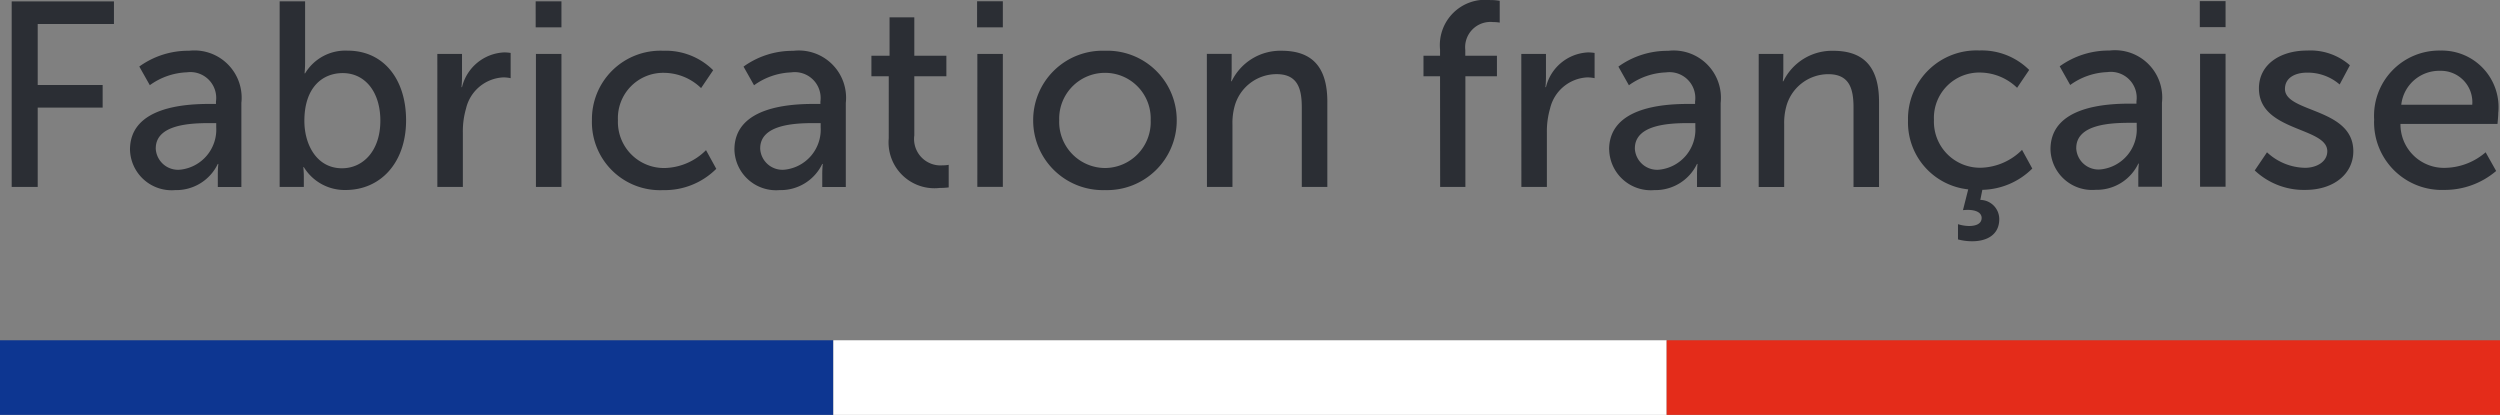 <svg xmlns="http://www.w3.org/2000/svg" xmlns:xlink="http://www.w3.org/1999/xlink" width="124.083" height="20.59" viewBox="0 0 124.083 20.59"><rect x="0" y="0" width="124.083" height="20.59" fill="#808080" stroke="none"/><defs><clipPath id="clip-path"><path id="Trac&#xE9;_146" data-name="Trac&#xE9; 146" d="M0-62.724H124.083v-20.59H0Z" transform="translate(0 83.314)" fill="none"></path></clipPath></defs><g id="Groupe_128" data-name="Groupe 128" transform="translate(0 83.314)"><g id="Groupe_129" data-name="Groupe 129" transform="translate(0 -83.314)" clip-path="url(#clip-path)"><g id="Groupe_128-2" data-name="Groupe 128" transform="translate(0.58 0)"><path id="Trac&#xE9;_145" data-name="Trac&#xE9; 145" d="M0-28.263H1.292V-32.2H4.515v-1.122H1.292v-3.027H5.076v-1.122H0Zm5.872-1.853a2.066,2.066,0,0,0,2.245,2.01,2.284,2.284,0,0,0,2.114-1.3h.026a4.932,4.932,0,0,0-.026.522v.626H11.4v-4.176A2.346,2.346,0,0,0,8.8-35.022a4.142,4.142,0,0,0-2.466.783l.522.926a3.348,3.348,0,0,1,1.84-.639A1.283,1.283,0,0,1,10.139-32.5v.117H9.852c-1.109,0-3.98.091-3.98,2.27m1.279-.065c0-1.187,1.723-1.253,2.675-1.253h.326v.209a2,2,0,0,1-1.762,2.1,1.107,1.107,0,0,1-1.24-1.057M13.3-28.263h1.2v-.483a4.413,4.413,0,0,0-.026-.5H14.5a2.374,2.374,0,0,0,2.075,1.135c1.735,0,3-1.357,3-3.458,0-2.049-1.122-3.458-2.9-3.458A2.332,2.332,0,0,0,14.563-33.9h-.026a5.605,5.605,0,0,0,.026-.561v-3.014H13.3Zm1.227-3.275c0-1.683.913-2.375,1.905-2.375,1.1,0,1.866.926,1.866,2.362,0,1.5-.861,2.362-1.905,2.362-1.253,0-1.866-1.174-1.866-2.349m6.6,3.275h1.266v-2.7a4.013,4.013,0,0,1,.157-1.187A2,2,0,0,1,24.4-33.7a1.815,1.815,0,0,1,.365.039v-1.253a2.24,2.24,0,0,0-.326-.026,2.257,2.257,0,0,0-2.088,1.723h-.026a4.719,4.719,0,0,0,.026-.5v-1.148H21.126Zm4.88-7.921h1.279v-1.292H26.007Zm.013,7.921h1.266v-6.6H26.02Zm2.779-3.3a3.38,3.38,0,0,0,3.536,3.458,3.616,3.616,0,0,0,2.636-1.057l-.509-.927a2.992,2.992,0,0,1-2.036.887,2.287,2.287,0,0,1-2.336-2.375,2.249,2.249,0,0,1,2.3-2.349,2.674,2.674,0,0,1,1.827.757l.6-.887a3.344,3.344,0,0,0-2.479-.966A3.4,3.4,0,0,0,28.8-31.564m7.072,1.448a2.066,2.066,0,0,0,2.245,2.01,2.284,2.284,0,0,0,2.114-1.3h.026a4.933,4.933,0,0,0-.026.522v.626H41.4v-4.176a2.346,2.346,0,0,0-2.61-2.584,4.143,4.143,0,0,0-2.466.783l.522.926a3.349,3.349,0,0,1,1.84-.639A1.283,1.283,0,0,1,40.139-32.5v.117h-.287c-1.109,0-3.98.091-3.98,2.27m1.279-.065c0-1.187,1.722-1.253,2.675-1.253h.326v.209a2,2,0,0,1-1.762,2.1,1.106,1.106,0,0,1-1.24-1.057m6.381-.5a2.277,2.277,0,0,0,2.532,2.466,3.488,3.488,0,0,0,.444-.026v-1.122a1.532,1.532,0,0,1-.3.026A1.312,1.312,0,0,1,44.8-30.821v-2.936h1.592v-1.018H44.8V-36.68H43.571v1.905h-.9v1.018h.861Zm4.384-5.507h1.279v-1.292H47.916Zm.013,7.921h1.266v-6.6H47.929ZM50.7-31.577a3.458,3.458,0,0,0,3.563,3.471,3.458,3.458,0,0,0,3.562-3.471,3.444,3.444,0,0,0-3.562-3.445A3.444,3.444,0,0,0,50.7-31.577m1.292,0a2.274,2.274,0,0,1,2.27-2.349,2.266,2.266,0,0,1,2.27,2.349,2.281,2.281,0,0,1-2.27,2.375,2.289,2.289,0,0,1-2.27-2.375m7.333,3.314h1.266v-3.093a3.123,3.123,0,0,1,.1-.887,2.162,2.162,0,0,1,2.088-1.618c1.057,0,1.253.731,1.253,1.657v3.941H65.3v-4.228c0-1.683-.718-2.531-2.27-2.531a2.688,2.688,0,0,0-2.479,1.513h-.026a4.61,4.61,0,0,0,.026-.483v-.874H59.32Zm11.574,0h1.253v-5.494h1.566v-1.018H72.147v-.287a1.255,1.255,0,0,1,1.383-1.383,1.828,1.828,0,0,1,.326.026V-37.5a2.706,2.706,0,0,0-.483-.039,2.249,2.249,0,0,0-2.479,2.453v.313h-.822v1.018h.822Zm4.032,0h1.266v-2.7a4.013,4.013,0,0,1,.157-1.187A2,2,0,0,1,78.2-33.7a1.815,1.815,0,0,1,.365.039v-1.253a2.24,2.24,0,0,0-.326-.026,2.257,2.257,0,0,0-2.088,1.723h-.026a4.72,4.72,0,0,0,.026-.5v-1.148H74.927Zm4.358-1.853a2.066,2.066,0,0,0,2.245,2.01,2.284,2.284,0,0,0,2.114-1.3h.026a4.933,4.933,0,0,0-.026.522v.626h1.174v-4.176a2.346,2.346,0,0,0-2.61-2.584,4.142,4.142,0,0,0-2.466.783l.522.926a3.348,3.348,0,0,1,1.84-.639A1.283,1.283,0,0,1,83.552-32.5v.117h-.287c-1.109,0-3.98.091-3.98,2.27m1.279-.065c0-1.187,1.723-1.253,2.675-1.253h.326v.209a2,2,0,0,1-1.762,2.1,1.107,1.107,0,0,1-1.24-1.057m6.146,1.918h1.266v-3.093a3.123,3.123,0,0,1,.1-.887,2.163,2.163,0,0,1,2.088-1.618c1.057,0,1.253.731,1.253,1.657v3.941h1.266v-4.228c0-1.683-.718-2.531-2.271-2.531a2.688,2.688,0,0,0-2.479,1.513h-.026a4.654,4.654,0,0,0,.026-.483v-.874H86.71Zm7.412-3.3a3.339,3.339,0,0,0,2.988,3.419l-.261,1.031s.117-.013.235-.013c.4,0,.692.13.692.4,0,.3-.3.4-.626.4a1.877,1.877,0,0,1-.548-.091v.757a2.712,2.712,0,0,0,.718.091c.666,0,1.331-.287,1.331-1.1a.955.955,0,0,0-.94-.952l.1-.5a3.619,3.619,0,0,0,2.479-1.057l-.509-.927a2.992,2.992,0,0,1-2.036.887,2.287,2.287,0,0,1-2.336-2.375,2.249,2.249,0,0,1,2.3-2.349,2.674,2.674,0,0,1,1.827.757l.6-.887a3.343,3.343,0,0,0-2.479-.966,3.4,3.4,0,0,0-3.536,3.458m7.072,1.448a2.066,2.066,0,0,0,2.245,2.01,2.284,2.284,0,0,0,2.114-1.3h.026a4.981,4.981,0,0,0-.026.522v.626h1.174v-4.176a2.346,2.346,0,0,0-2.61-2.584,4.143,4.143,0,0,0-2.466.783l.522.926a3.349,3.349,0,0,1,1.84-.639,1.283,1.283,0,0,1,1.448,1.448v.117h-.287c-1.109,0-3.98.091-3.98,2.27m1.279-.065c0-1.187,1.722-1.253,2.675-1.253h.326v.209a2,2,0,0,1-1.762,2.1,1.106,1.106,0,0,1-1.24-1.057m6.133-6h1.279v-1.292h-1.279Zm.013,7.921h1.266v-6.6h-1.266Zm2.714-.809a3.549,3.549,0,0,0,2.505.966c1.449,0,2.388-.822,2.388-1.918,0-2.166-3.393-1.905-3.393-3.093,0-.574.535-.809,1.083-.809a2.416,2.416,0,0,1,1.631.587l.509-.953a2.968,2.968,0,0,0-2.127-.731c-1.318,0-2.388.678-2.388,1.879,0,2.153,3.393,1.905,3.393,3.119,0,.535-.548.822-1.1.822a2.833,2.833,0,0,1-1.892-.77Zm5.924-2.492a3.362,3.362,0,0,0,3.5,3.458,3.93,3.93,0,0,0,2.558-.94l-.522-.927a3.149,3.149,0,0,1-1.957.77,2.158,2.158,0,0,1-2.27-2.179h4.815s.039-.378.039-.548a2.81,2.81,0,0,0-2.858-3.092,3.236,3.236,0,0,0-3.3,3.458m1.344-.77a1.892,1.892,0,0,1,1.931-1.683,1.558,1.558,0,0,1,1.592,1.683Z" transform="translate(0 37.541)" fill="#2b2e34"></path></g></g><path id="Trac&#xE9;_147" data-name="Trac&#xE9; 147" d="M0-11.268H41.361v-3.7H0Z" transform="translate(0 -51.456)" fill="#0d3691"></path><path id="Trac&#xE9;_148" data-name="Trac&#xE9; 148" d="M167.358-11.268h41.361v-3.7H167.358Z" transform="translate(-125.997 -51.456)" fill="#fff"></path><path id="Trac&#xE9;_149" data-name="Trac&#xE9; 149" d="M334.715-11.268h41.361v-3.7H334.715Z" transform="translate(-251.993 -51.456)" fill="#e42c1a"></path></g></svg>